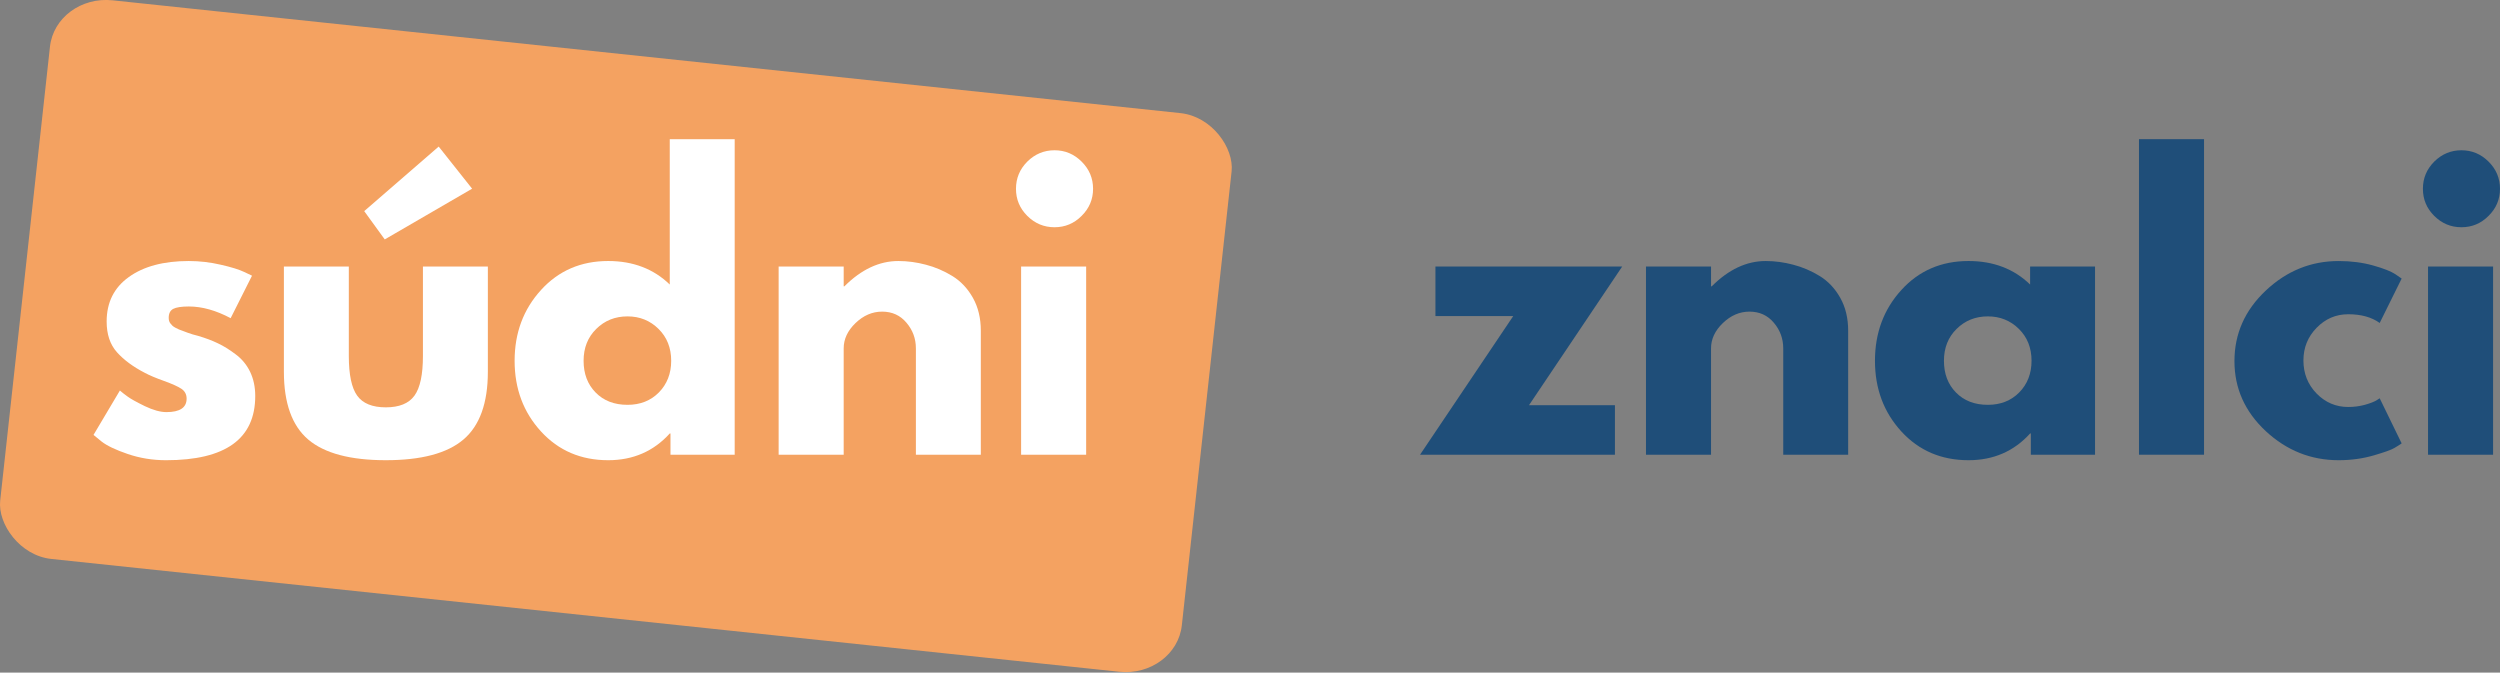 <svg xmlns:inkscape="http://www.inkscape.org/namespaces/inkscape" xmlns:sodipodi="http://sodipodi.sourceforge.net/DTD/sodipodi-0.dtd" xmlns:xlink="http://www.w3.org/1999/xlink" xmlns="http://www.w3.org/2000/svg" xmlns:svg="http://www.w3.org/2000/svg" xmlns:rdf="http://www.w3.org/1999/02/22-rdf-syntax-ns#" xmlns:cc="http://creativecommons.org/ns#" xmlns:dc="http://purl.org/dc/elements/1.1/" width="436.402" viewBox="0 0 327.302 88.059" height="117.412" preserveAspectRatio="xMidYMid" id="svg262"><rect x="0" y="0" width="327.302" height="88.059" fill="#808080" stroke="none"/><defs id="defs162"><filter x="0" y="0" width="1" height="1" id="b938b5faf4"></filter><filter x="0" y="0" width="1" height="1" id="ab49ff91d2"></filter><g id="g145"></g><clipPath id="6a8f6b8de7"><path d="M 95,103 H 300 V 215 H 95 Z m 0,0" id="path147" style="clip-rule:nonzero"></path></clipPath><clipPath id="476312ba7b"><path d="m 103.496,103.375 196.418,18.113 -8.609,93.352 -196.418,-18.109 z m 0,0" id="path150" style="clip-rule:nonzero"></path></clipPath><image x="0" y="0" width="1615" id="b6092a652b" height="766" preserveAspectRatio="xMidYMid"></image><mask id="5e6901dfbf"><g id="g158" style="filter:url(#b938b5faf4)"><g transform="matrix(0.122,0.011,-0.011,0.122,103.497,103.375)" id="g156" style="filter:url(#ab49ff91d2)"><image x="0" y="0" width="1615" height="766" preserveAspectRatio="xMidYMid" id="image154"></image></g></g></mask><image x="0" y="0" width="1615" id="b60aef3ead" height="766" preserveAspectRatio="xMidYMid"></image></defs><rect style="fill:#f4a261;fill-opacity:1;fill-rule:evenodd;stroke-width:0;stroke-linejoin:round" id="rect2" width="155.634" height="73.578" x="7.172" y="-1.508" transform="matrix(0.994,0.105,-0.109,0.994,0,0)" rx="7.492" ry="6.9"></rect><g id="g180" style="fill:#ffffff;fill-opacity:1" transform="translate(-122.175,-111.877)"><g transform="translate(133.309,171.409)" id="g178"><g id="g176"><path d="m 13.594,-25.359 c 1.406,0 2.797,0.164 4.172,0.484 1.383,0.312 2.41,0.633 3.078,0.953 l 1.016,0.484 -2.797,5.562 c -1.918,-1.02 -3.742,-1.531 -5.469,-1.531 -0.961,0 -1.641,0.105 -2.047,0.312 -0.398,0.211 -0.594,0.602 -0.594,1.172 0,0.137 0.016,0.266 0.047,0.391 0.031,0.125 0.094,0.246 0.188,0.359 0.094,0.117 0.18,0.215 0.266,0.297 0.082,0.074 0.219,0.164 0.406,0.266 0.195,0.094 0.348,0.168 0.453,0.219 0.113,0.043 0.297,0.109 0.547,0.203 0.258,0.094 0.453,0.168 0.578,0.219 0.133,0.055 0.352,0.125 0.656,0.219 0.301,0.094 0.535,0.156 0.703,0.188 0.988,0.293 1.848,0.617 2.578,0.969 0.738,0.344 1.516,0.824 2.328,1.438 0.82,0.605 1.457,1.371 1.906,2.297 0.445,0.93 0.672,1.984 0.672,3.172 0,5.605 -3.891,8.406 -11.672,8.406 -1.762,0 -3.434,-0.273 -5.016,-0.812 C 4.008,-0.633 2.863,-1.18 2.156,-1.734 L 1.109,-2.594 4.562,-8.406 c 0.258,0.23 0.598,0.496 1.016,0.797 0.414,0.305 1.164,0.719 2.25,1.25 1.094,0.523 2.035,0.781 2.828,0.781 1.758,0 2.641,-0.586 2.641,-1.766 0,-0.551 -0.227,-0.977 -0.672,-1.281 -0.449,-0.301 -1.211,-0.645 -2.281,-1.031 -1.074,-0.383 -1.914,-0.738 -2.516,-1.062 -1.531,-0.789 -2.75,-1.691 -3.656,-2.703 -0.898,-1.008 -1.344,-2.348 -1.344,-4.016 0,-2.5 0.969,-4.441 2.906,-5.828 1.938,-1.395 4.555,-2.094 7.859,-2.094 z m 0,0" id="path174"></path></g></g></g><g id="g188" style="fill:#ffffff;fill-opacity:1" transform="translate(-122.175,-111.877)"><g transform="translate(156.937,171.409)" id="g186"><g id="g184"><path d="m 12.922,-31.891 9.75,-8.453 4.375,5.516 -11.438,6.641 z m -10.516,7.25 v 13.781 c 0,4.105 1.062,7.062 3.188,8.875 2.133,1.805 5.52,2.703 10.156,2.703 4.645,0 8.031,-0.898 10.156,-2.703 2.133,-1.812 3.203,-4.77 3.203,-8.875 v -13.781 h -8.5 v 11.719 c 0,2.438 -0.371,4.168 -1.109,5.188 -0.742,1.023 -1.992,1.531 -3.75,1.531 -1.762,0 -3.012,-0.508 -3.75,-1.531 -0.73,-1.02 -1.094,-2.75 -1.094,-5.188 v -11.719 z m 0,0" id="path182"></path></g></g></g><g id="g196" style="fill:#ffffff;fill-opacity:1" transform="translate(-122.175,-111.877)"><g transform="translate(188.44,171.409)" id="g194" style="fill:#ffffff;fill-opacity:1"><g id="g192" style="fill:#ffffff;fill-opacity:1"><path d="m 4.562,-3.047 c -2.305,-2.52 -3.453,-5.602 -3.453,-9.25 0,-3.645 1.148,-6.734 3.453,-9.266 2.301,-2.531 5.234,-3.797 8.797,-3.797 3.258,0 5.945,1.027 8.062,3.078 V -41.312 h 8.5 V 0 h -8.406 v -2.781 h -0.094 c -2.117,2.336 -4.805,3.5 -8.062,3.5 -3.562,0 -6.496,-1.254 -8.797,-3.766 z m 7.234,-13.422 c -1.105,1.086 -1.656,2.477 -1.656,4.172 0,1.699 0.523,3.086 1.578,4.156 1.051,1.074 2.441,1.609 4.172,1.609 1.664,0 3.035,-0.539 4.109,-1.625 1.07,-1.094 1.609,-2.473 1.609,-4.141 0,-1.695 -0.555,-3.086 -1.656,-4.172 -1.105,-1.094 -2.461,-1.641 -4.062,-1.641 -1.625,0 -2.992,0.547 -4.094,1.641 z m 0,0" id="path190" style="fill:#ffffff;fill-opacity:1"></path></g></g></g><g id="g204" style="fill:#ffffff;fill-opacity:1" transform="translate(-122.175,-111.877)"><g transform="translate(221.24,171.409)" id="g202"><g id="g200"><path d="m 2.875,0 v -24.641 h 8.516 v 2.594 h 0.094 c 2.207,-2.207 4.562,-3.312 7.062,-3.312 1.207,0 2.41,0.164 3.609,0.484 1.207,0.312 2.363,0.809 3.469,1.484 1.102,0.68 2,1.633 2.688,2.859 0.688,1.23 1.031,2.664 1.031,4.297 V 0 h -8.5 v -13.922 c 0,-1.281 -0.414,-2.398 -1.234,-3.359 -0.812,-0.969 -1.875,-1.453 -3.188,-1.453 -1.281,0 -2.445,0.5 -3.484,1.5 -1.031,0.992 -1.547,2.094 -1.547,3.312 V 0 Z m 0,0" id="path198"></path></g></g></g><g id="g212" style="fill:#ffffff;fill-opacity:1" transform="translate(-122.175,-111.877)"><g transform="translate(252.984,171.409)" id="g210"><g id="g208"><path d="m 3.688,-38.375 c 1,-0.988 2.188,-1.484 3.562,-1.484 1.375,0 2.555,0.496 3.547,1.484 1,0.992 1.5,2.18 1.5,3.562 0,1.375 -0.5,2.559 -1.5,3.547 C 9.805,-30.273 8.625,-29.781 7.25,-29.781 c -1.375,0 -2.562,-0.492 -3.562,-1.484 -0.992,-0.988 -1.484,-2.172 -1.484,-3.547 0,-1.383 0.492,-2.57 1.484,-3.562 z M 2.875,-24.641 V 0 h 8.516 v -24.641 z m 0,0" id="path206"></path></g></g></g><g id="g220" style="fill:#1f4e79;fill-opacity:1" transform="translate(-122.175,-111.877)"><g transform="translate(307.853,171.409)" id="g218" style="fill:#1f4e79;fill-opacity:1"><g id="g216" style="fill:#1f4e79;fill-opacity:1"><path d="M 26.703,-24.641 14.5,-6.484 H 25.75 V 0 H 0.234 L 12.438,-18.156 H 2.25 v -6.484 z m 0,0" id="path214" style="fill:#1f4e79;fill-opacity:1"></path></g></g></g><g id="g228" style="fill:#1f4e79;fill-opacity:1" transform="translate(-122.175,-111.877)"><g transform="translate(334.794,171.409)" id="g226" style="fill:#1f4e79;fill-opacity:1"><g id="g224" style="fill:#1f4e79;fill-opacity:1"><path d="m 2.875,0 v -24.641 h 8.516 v 2.594 h 0.094 c 2.207,-2.207 4.562,-3.312 7.062,-3.312 1.207,0 2.41,0.164 3.609,0.484 1.207,0.312 2.363,0.809 3.469,1.484 1.102,0.68 2,1.633 2.688,2.859 0.688,1.23 1.031,2.664 1.031,4.297 V 0 h -8.5 v -13.922 c 0,-1.281 -0.414,-2.398 -1.234,-3.359 -0.812,-0.969 -1.875,-1.453 -3.188,-1.453 -1.281,0 -2.445,0.5 -3.484,1.5 -1.031,0.992 -1.547,2.094 -1.547,3.312 V 0 Z m 0,0" id="path222" style="fill:#1f4e79;fill-opacity:1"></path></g></g></g><g id="g236" style="fill:#1f4e79;fill-opacity:1" transform="translate(-122.175,-111.877)"><g transform="translate(366.538,171.409)" id="g234" style="fill:#1f4e79;fill-opacity:1"><g id="g232" style="fill:#1f4e79;fill-opacity:1"><path d="m 4.562,-3.047 c -2.305,-2.52 -3.453,-5.602 -3.453,-9.25 0,-3.645 1.148,-6.734 3.453,-9.266 2.301,-2.531 5.234,-3.797 8.797,-3.797 3.258,0 5.945,1.027 8.062,3.078 v -2.359 h 8.5 V 0 h -8.406 v -2.781 h -0.094 c -2.117,2.336 -4.805,3.5 -8.062,3.5 -3.562,0 -6.496,-1.254 -8.797,-3.766 z m 7.234,-13.422 c -1.105,1.086 -1.656,2.477 -1.656,4.172 0,1.699 0.523,3.086 1.578,4.156 1.051,1.074 2.441,1.609 4.172,1.609 1.664,0 3.035,-0.539 4.109,-1.625 1.07,-1.094 1.609,-2.473 1.609,-4.141 0,-1.695 -0.555,-3.086 -1.656,-4.172 -1.105,-1.094 -2.461,-1.641 -4.062,-1.641 -1.625,0 -2.992,0.547 -4.094,1.641 z m 0,0" id="path230" style="fill:#1f4e79;fill-opacity:1"></path></g></g></g><g id="g244" style="fill:#1f4e79;fill-opacity:1" transform="translate(-122.175,-111.877)"><g transform="translate(399.338,171.409)" id="g242" style="fill:#1f4e79;fill-opacity:1"><g id="g240" style="fill:#1f4e79;fill-opacity:1"><path d="m 2.875,0 v -41.312 h 8.516 V 0 Z m 0,0" id="path238" style="fill:#1f4e79;fill-opacity:1"></path></g></g></g><g id="g252" style="fill:#1f4e79;fill-opacity:1" transform="translate(-122.175,-111.877)"><g transform="translate(413.601,171.409)" id="g250" style="fill:#1f4e79;fill-opacity:1"><g id="g248" style="fill:#1f4e79;fill-opacity:1"><path d="m 16,-18.391 c -1.605,0 -2.984,0.594 -4.141,1.781 -1.148,1.18 -1.719,2.602 -1.719,4.266 0,1.699 0.57,3.141 1.719,4.328 C 13.016,-6.836 14.395,-6.25 16,-6.25 c 0.758,0 1.484,-0.094 2.172,-0.281 0.695,-0.195 1.203,-0.391 1.516,-0.578 l 0.438,-0.281 2.875,5.906 c -0.219,0.156 -0.531,0.355 -0.938,0.594 -0.398,0.242 -1.309,0.57 -2.734,0.984 -1.43,0.414 -2.953,0.625 -4.578,0.625 -3.625,0 -6.809,-1.27 -9.547,-3.812 -2.73,-2.551 -4.094,-5.602 -4.094,-9.156 0,-3.582 1.363,-6.66 4.094,-9.234 2.738,-2.582 5.922,-3.875 9.547,-3.875 1.625,0 3.125,0.195 4.5,0.578 1.383,0.387 2.363,0.773 2.938,1.156 L 23,-23.062 20.125,-17.25 C 19.07,-18.008 17.695,-18.391 16,-18.391 Z m 0,0" id="path246" style="fill:#1f4e79;fill-opacity:1"></path></g></g></g><g id="g260" style="fill:#1f4e79;fill-opacity:1" transform="translate(-122.175,-111.877)"><g transform="translate(437.18,171.409)" id="g258" style="fill:#1f4e79;fill-opacity:1"><g id="g256" style="fill:#1f4e79;fill-opacity:1"><path d="m 3.688,-38.375 c 1,-0.988 2.188,-1.484 3.562,-1.484 1.375,0 2.555,0.496 3.547,1.484 1,0.992 1.5,2.18 1.5,3.562 0,1.375 -0.5,2.559 -1.5,3.547 C 9.805,-30.273 8.625,-29.781 7.25,-29.781 c -1.375,0 -2.562,-0.492 -3.562,-1.484 -0.992,-0.988 -1.484,-2.172 -1.484,-3.547 0,-1.383 0.492,-2.57 1.484,-3.562 z M 2.875,-24.641 V 0 h 8.516 v -24.641 z m 0,0" id="path254" style="fill:#1f4e79;fill-opacity:1"></path></g></g></g></svg>